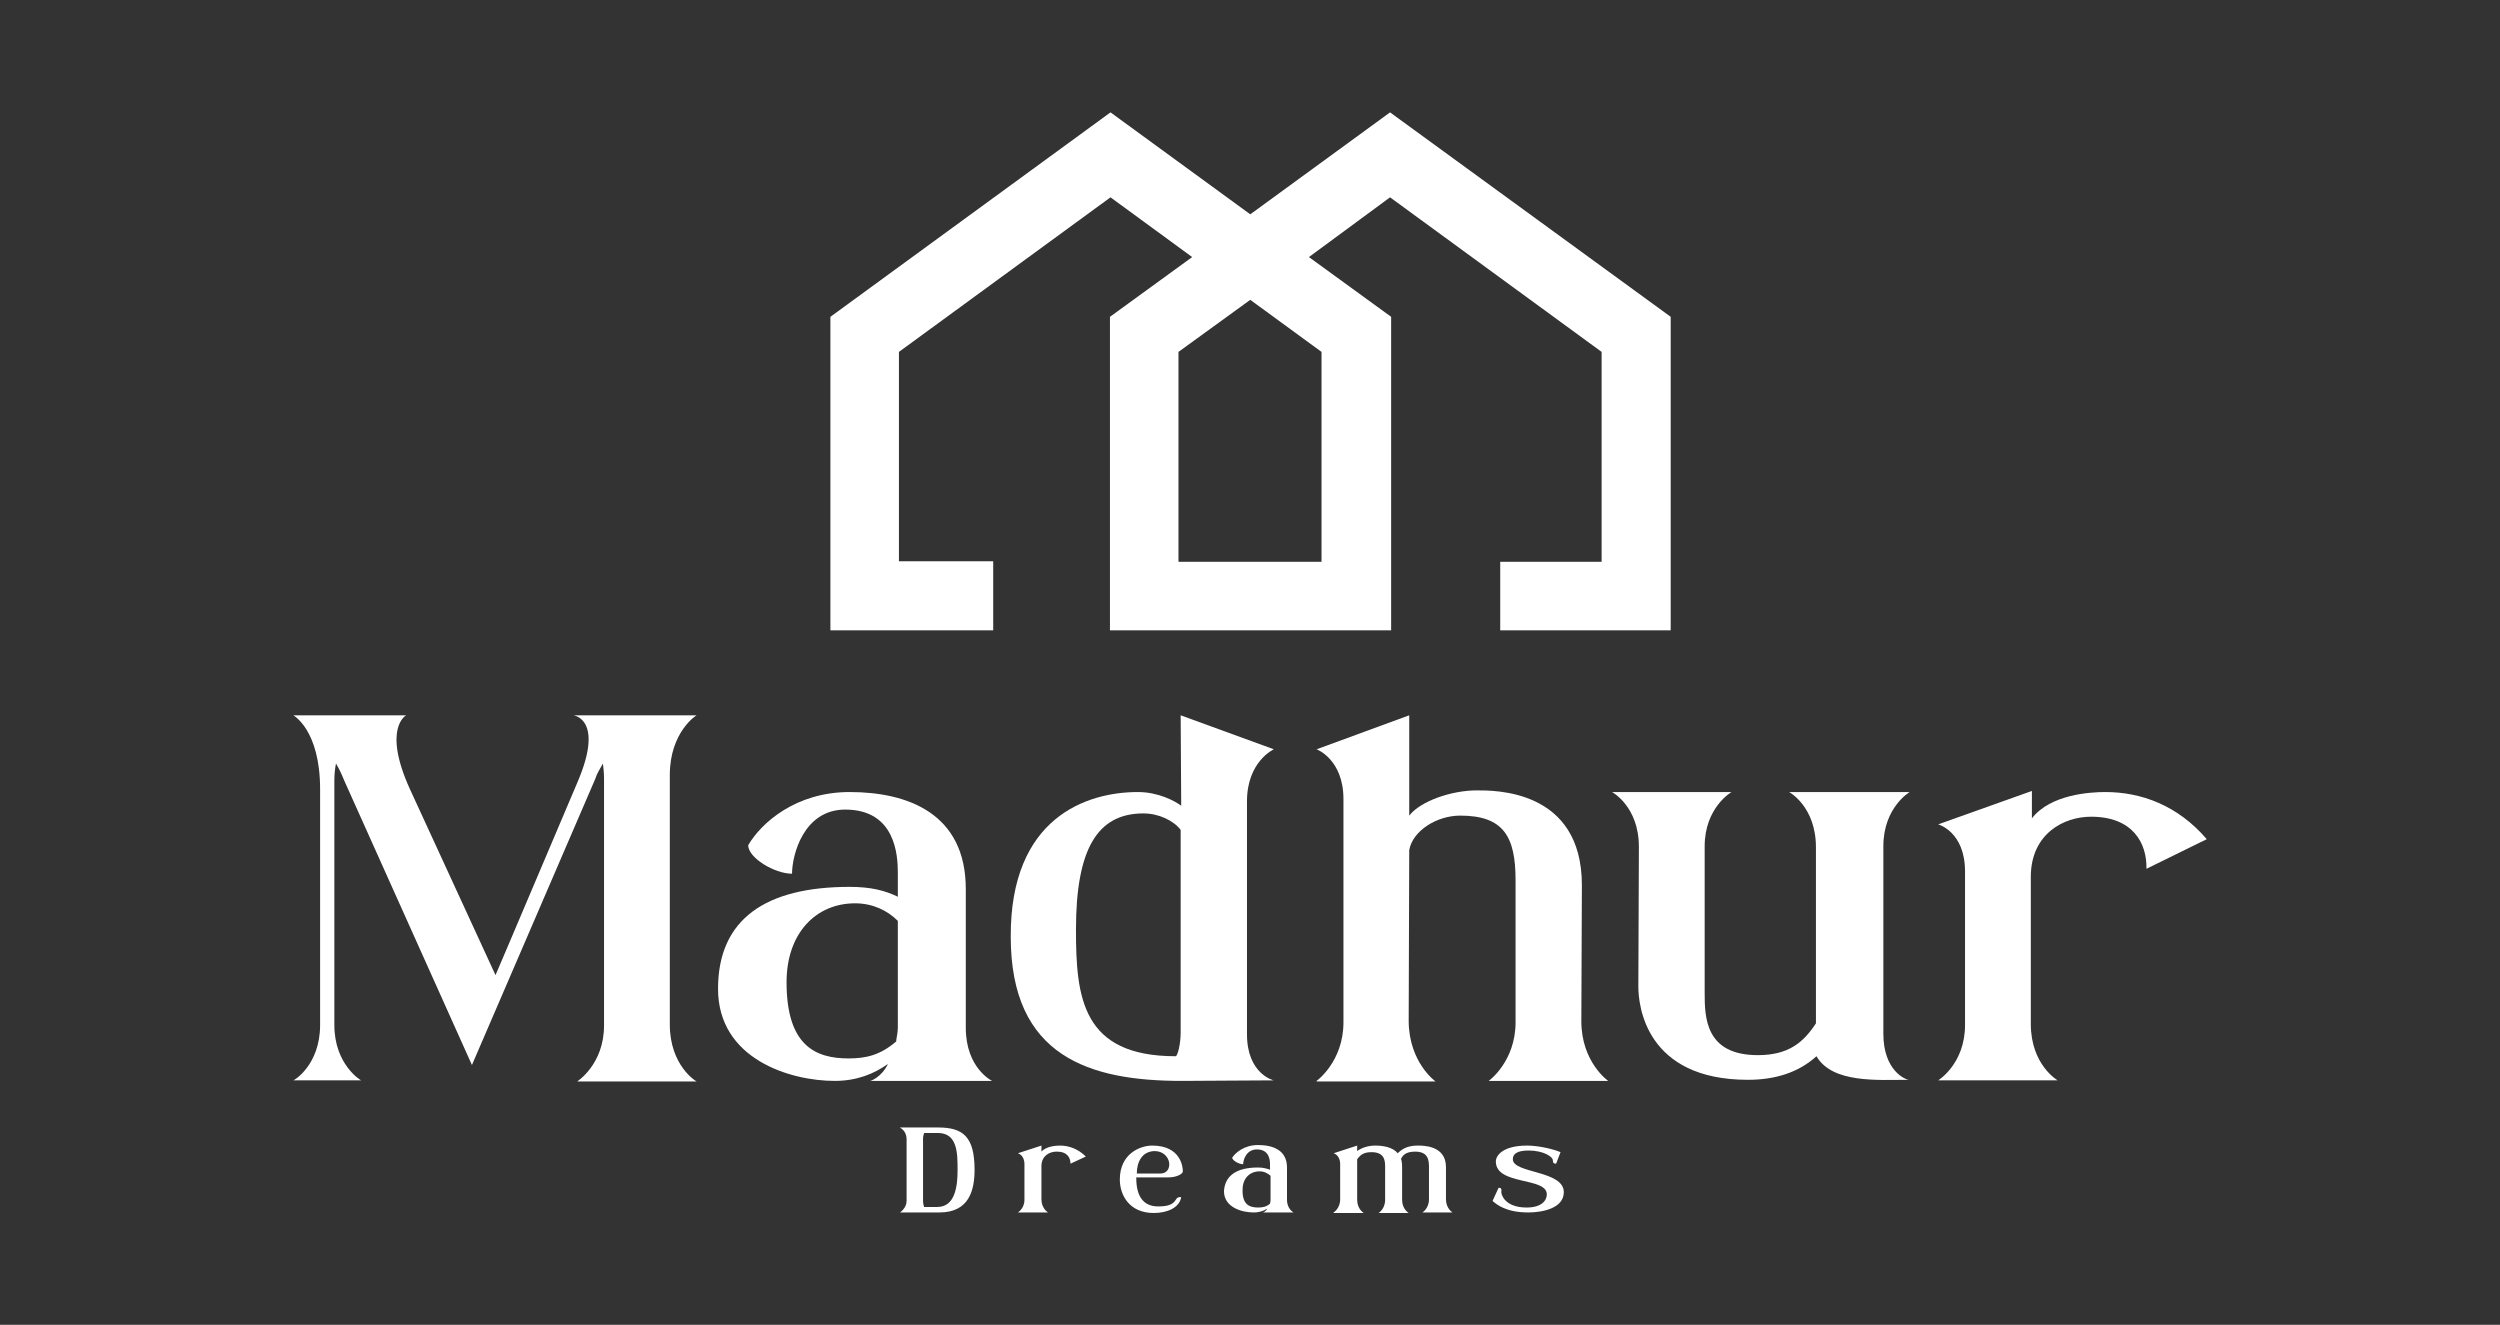 <?xml version="1.0" encoding="utf-8"?>
<!-- Generator: Adobe Illustrator 24.2.1, SVG Export Plug-In . SVG Version: 6.00 Build 0)  -->
<svg version="1.1" id="Layer_1" xmlns="http://www.w3.org/2000/svg" xmlns:xlink="http://www.w3.org/1999/xlink" x="0px" y="0px"
	 viewBox="0 0 456.1 241.7" style="enable-background:new 0 0 456.1 241.7;" xml:space="preserve">
<rect x="0" y="0" width="456.1" height="241.7" fill="#333333" stroke="none"/>
<style type="text/css">
	.st0{fill:#FFFFFF;}
</style>
<g>
	<g>
		<g>
			<path class="st0" d="M58.4,187c0,0,0-8.2,0-43c0-10.9-4.9-13.5-4.9-13.5h20.6c0,0-4.4,2.3,0.7,13.5c15.2,33,15.6,33.9,15.6,33.9
				s0.8-1.8,15-35.3c4.9-11.5-0.8-12.1-0.8-12.1h22.5c-0.1,0-4.9,3.1-4.9,10.9v45.5c0,7.5,4.8,10.4,4.9,10.4h-21.8
				c0,0,4.9-3.1,4.9-10.2v-45.1c0-1-0.1-1.8-0.2-2.7c-0.5,0.9-1.1,1.8-1.4,2.8l-22.5,52.2l-23.3-51.9c-0.4-1-0.9-2.1-1.5-3.1
				c-0.2,1-0.3,2-0.3,3.1V187c0,7.2,4.8,10.1,4.9,10.1H53.5C53.5,197.2,58.4,194.4,58.4,187z"/>
			<path class="st0" d="M155,161.8c4,0,6.5,0.7,8.8,1.8v-4.4c0-3.1-0.4-11.5-9.6-11.5c-7.6,0-9.7,8.3-9.7,11.7c-3.2,0-8-2.9-8-5.2
				c2.4-4.1,8.7-9.7,18.5-9.7c10.6,0,21.2,3.9,21.2,17.7v25.3c0,7.4,4.8,9.7,4.8,9.7h-22.2c0,0,2-0.6,3.2-3.1
				c-2.5,1.8-5.7,3.1-9.7,3.1c-8.2,0-21.3-4-21.3-16.8C131,167.6,139.8,161.8,155,161.8z M154.8,193.1c3.2,0,5.8-0.6,8.7-3.1
				c0-0.5,0.3-1.5,0.3-2.5V168c-1.9-1.9-4.6-3.2-7.8-3.2c-7.1,0-12.5,5.4-12.5,14.4C143.5,190.7,148.7,193.1,154.8,193.1z"/>
			<path class="st0" d="M207.6,144.5c3.7,0,6.7,1.6,7.9,2.5l-0.1-16.5l17,6.2c0,0-4.9,2.2-4.9,9.5v42.5c0,7.2,4.8,8.4,4.9,8.4
				c0,0-16.3,0.1-16.8,0.1c-16.8,0-31.2-4.4-31.2-26.3C184.3,149.1,198.3,144.5,207.6,144.5z M196.3,169.6
				c0,12.4,1.1,23.1,18.2,23.1c0.3,0,0.9-2.1,0.9-4.3v-37c-1.3-1.7-4-3-6.8-3C200.2,148.4,196.3,154.9,196.3,169.6z"/>
			<path class="st0" d="M240.2,197.2c0,0,4.9-3.5,4.9-10.7v-40.7c0-7.3-4.9-9.1-4.9-9.1l16.9-6.2v18.3c2.1-2.7,7.8-4.6,12.3-4.6
				c3.1,0,19.2-0.3,19.2,17.3c0,0.4-0.1,24.8-0.1,24.8c0,7.5,4.9,10.9,4.9,10.9h-21.8c0,0,4.9-3.5,4.9-10.7v-25.9
				c0-8-2.2-11.8-10.1-11.8c-4.3,0-8.7,2.8-9.3,6.3l-0.1,31.3c0.1,7.5,4.9,10.9,4.9,10.9H240.2z"/>
			<path class="st0" d="M294.1,144.5h21.8c0,0-4.9,2.8-4.9,9.9c0,0,0-0.8,0,26.7c0,4.5,0.1,11.4,9.7,11.4c5.6,0,8.3-2.3,10.6-5.8
				v-32.1c0-7.5-4.9-10.1-4.9-10.1h22c0,0-4.8,2.8-4.8,9.9v34.2c0,6.7,4,8.4,4.7,8.4h0.1c0,0,0,0-0.1,0c-5.6,0-14,0.7-16.9-4.3
				c-3.2,2.9-7.4,4.3-12.5,4.3c-18.7,0-20-13.6-20-17c0-0.3,0.1-25.5,0.1-25.5C299,147.1,294.1,144.5,294.1,144.5z"/>
			<path class="st0" d="M370.7,144.3v5c3.4-4.4,10.7-4.8,13.4-4.8c6.5,0,13.2,2.4,18.5,8.6l-11,5.4c0.1-4.7-2.5-9.5-10.1-9.5
				c-5,0-10.9,3.1-11,10.8v27c0,7.5,4.9,10.3,4.9,10.3h-21.8c0,0,4.9-3,4.9-10.1V159c0-7.3-4.9-8.6-4.9-8.6L370.7,144.3z"/>
		</g>
	</g>
	<g>
		<g>
			<path class="st0" d="M165.4,219.1v-11.2c0-1.7-1.2-2.1-1.2-2.2c0,0,4.5,0,7,0c4.5,0,6.6,1.7,6.6,7.7c0,3.6-0.9,7.8-6.4,7.8
				c-0.8,0-7.2,0-7.2,0S165.4,220.4,165.4,219.1z M168.4,219.1c0,0.6,0.2,1.1,0.2,1.1h2.4c3.3,0,3.7-3.9,3.7-6.7
				c0-3.1,0-6.8-3.6-6.8c-0.6,0-2.5,0-2.5,0c0,0.1-0.2,0.5-0.2,1V219.1z"/>
			<path class="st0" d="M190,209v1.1c0.9-1,2.7-1.1,3.4-1.1c1.6,0,3.3,0.6,4.7,2l-2.8,1.3c0-1.1-0.6-2.2-2.5-2.2
				c-1.3,0-2.7,0.7-2.8,2.5v6.2c0,1.7,1.2,2.4,1.2,2.4h-5.5c0,0,1.2-0.7,1.2-2.3v-6.5c0-1.7-1.2-2-1.2-2L190,209z"/>
			<path class="st0" d="M210.2,209c5.3,0,5.6,4,5.6,4.7c0,0.5-1.2,1.1-2.6,1.1h-5.9v0.1c0,3.5,1.4,5.2,4,5.2c1.9,0,2.7-0.4,3.2-1.2
				c0.3-0.5,0.5-0.5,1-0.5c-0.3,1.9-2.5,2.9-5,2.9c-4.5,0-6.2-3.3-6.2-6.1C204.3,210.4,208.1,209,210.2,209z M207.4,214.1h4.3
				c2.5,0,2.1-4.1-1.1-4.1C208.2,210.1,207.4,212.2,207.4,214.1z"/>
			<path class="st0" d="M229.5,213c1,0,1.6,0.2,2.2,0.4v-1c0-0.7-0.1-2.7-2.4-2.7c-1.9,0-2.5,1.9-2.5,2.7c-0.8,0-2-0.7-2-1.2
				c0.6-0.9,2.2-2.3,4.7-2.3c2.7,0,5.3,0.9,5.3,4.1v5.9c0,1.7,1.2,2.3,1.2,2.3h-5.6c0,0,0.5-0.1,0.8-0.7c-0.6,0.4-1.4,0.7-2.5,0.7
				c-2.1,0-5.4-0.9-5.4-3.9C223.5,214.4,225.7,213,229.5,213z M229.5,220.3c0.8,0,1.5-0.1,2.2-0.7c0-0.1,0.1-0.4,0.1-0.6v-4.5
				c-0.5-0.4-1.1-0.8-2-0.8c-1.8,0-3.1,1.3-3.1,3.3C226.6,219.7,227.9,220.3,229.5,220.3z"/>
			<path class="st0" d="M243.3,221.2c0,0,1.2-0.7,1.2-2.4v-6.4c0-1.7-1.2-2-1.2-2l4.3-1.4v1c0.8-0.6,2-1,3.3-1
				c1.5,0,3.2,0.3,4.1,1.4c0.7-0.7,1.7-1.4,3.6-1.4c0.9,0,5.2-0.1,5.2,3.9c0,0.1,0,5.9,0,5.9c0,1.7,1.2,2.4,1.2,2.4h-5.5
				c0,0,1.2-0.7,1.2-2.4v-6.1c0-1.9-0.9-2.6-2.5-2.6c-1.9,0-2.3,0.8-2.6,1.3c0.2,0.6,0.2,1.2,0.2,1.6c0,0.1,0,5.9,0,5.9
				c0,1.7,1.2,2.4,1.2,2.4h-5.5c0,0,1.2-0.7,1.2-2.4c0,0,0-0.6,0-6.1c0-1.2-0.2-2.6-2.5-2.6c-1.5,0-2.1,0.6-2.6,1.3v7.4
				c0,1.7,1.2,2.4,1.2,2.4H243.3z"/>
			<path class="st0" d="M272.3,219.1l1.1-2.4c0.4,0,0.6,0.1,0.5,0.8c0,0.6,0.8,2.8,4.6,2.8c2.9,0,3.7-1.4,3.7-2.4
				c0-3.2-9.3-1.6-9.3-6c0-1.1,1.3-2.9,5.7-2.9c2,0,4.7,0.6,6.1,1.2l-0.8,2.1c-0.4,0-0.6-0.1-0.6-0.6c0-0.7-1.8-1.8-4.4-1.8
				c-2.1,0-2.9,0.6-2.9,1.6c0,2.6,9.3,2,9.3,6c0,2.9-3.8,3.7-6.5,3.7C274.7,221.2,273,219.7,272.3,219.1z"/>
		</g>
	</g>
	<path class="st0" d="M253.6,20.5l-25.5,18.6l-25.5-18.6l-51.1,37.3V115h29.7v-12.6H164V64.2L202.6,36l14.9,10.9l-15,10.9V115h20.2
		h15.6h15.5V57.8l-15-10.9L253.6,36l38.6,28.2v38.3h-18.5V115h31.1V57.8L253.6,20.5z M241.1,64.2v38.3h-3h-15.6H215V64.2l13.1-9.5
		L241.1,64.2z"/>
</g>
</svg>
